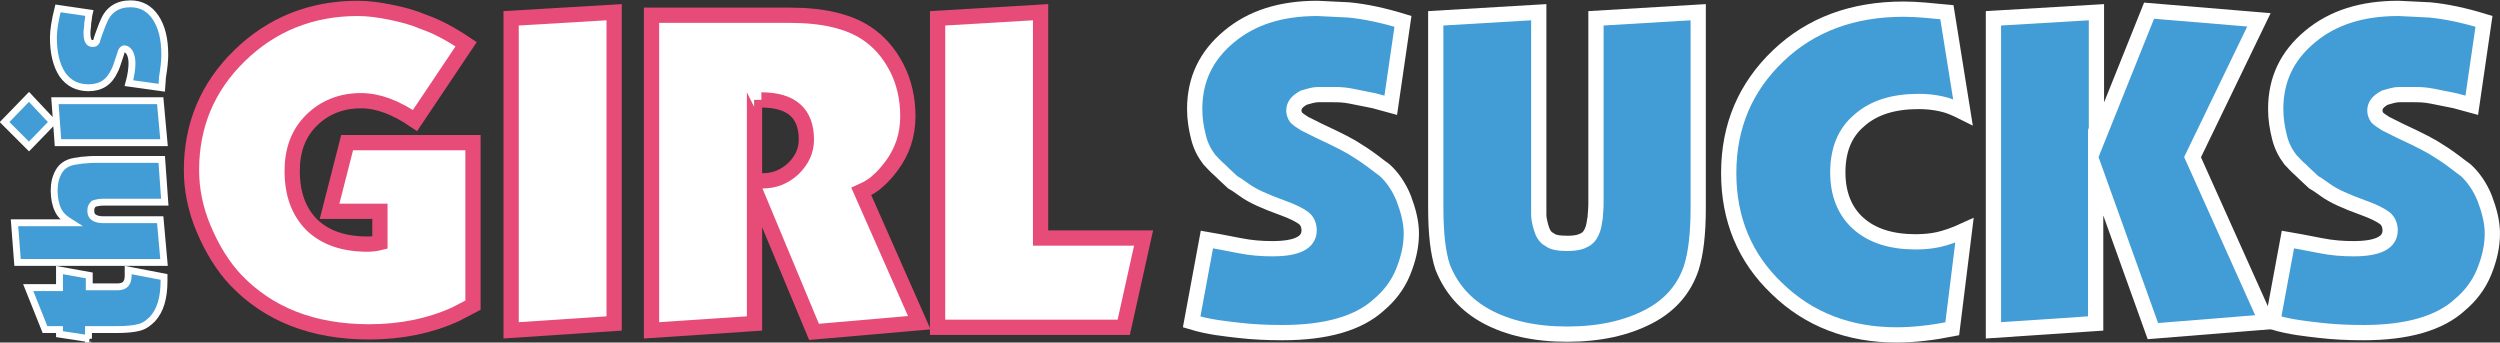 <?xml version="1.0" encoding="utf-8"?>
<!-- Generator: Adobe Illustrator 25.4.1, SVG Export Plug-In . SVG Version: 6.00 Build 0)  -->
<svg version="1.1" id="Layer_1" xmlns="http://www.w3.org/2000/svg" xmlns:xlink="http://www.w3.org/1999/xlink" x="0px" y="0px"
	 viewBox="0 0 327.7 44.9" style="enable-background:new 0 0 327.7 44.9;" xml:space="preserve">
<rect x="0" y="0" width="327.7" height="44.9" fill="#333333" stroke="none"/>
<style type="text/css">
	.st0{fill:#FFFFFF;stroke:#E74C79;stroke-width:2;stroke-miterlimit:10;}
	.st1{fill:#429CD5;stroke:#FFFFFF;stroke-width:2;stroke-miterlimit:10;}
	.st2{fill:#429CD5;stroke:#FFFFFF;stroke-width:0.903;stroke-miterlimit:10;}
</style>
<path class="st0" d="M61.1,5.8l-6.7,10c-2.5-1.7-4.8-2.6-7.1-2.6c-2.6,0-4.8,0.9-6.5,2.6s-2.5,3.9-2.5,6.6c0,3.1,0.9,5.4,2.6,7.1
	c1.8,1.7,4.2,2.5,7.3,2.5c0.6,0,1.2-0.1,1.6-0.2v-4.1h-6.6l2.3-9H62V40l-2.3,1.2c-3.3,1.5-7.1,2.3-11.3,2.3
	c-7.4,0-13.2-2.3-17.5-6.8c-1.7-1.8-3.1-4.1-4.2-6.7s-1.6-5.2-1.6-7.7c0-5.9,2.1-10.9,6.3-15s9.4-6.2,15.5-6.2
	c1.4,0,2.8,0.2,4.3,0.5s3,0.7,4.4,1.3C57.3,3.5,59,4.4,61.1,5.8z"/>
<path class="st0" d="M67,43.3V2.4l13.5-0.8v40.8L67,43.3z"/>
<path class="st0" d="M85.4,43.3V2h18.2c4.3,0,7.6,0.8,9.9,2.3c1.7,1.1,3,2.6,4,4.5s1.5,4.1,1.5,6.4c0,2.5-0.7,4.6-2.1,6.5
	c-0.6,0.8-1.2,1.5-1.8,2c-0.5,0.5-1.3,1-2.2,1.4l7.6,17.2l-13.8,1.2l-7.8-18.7v17.6L85.4,43.3z M98.9,13.1v10.6h1.1
	c1.5,0,2.8-0.5,4-1.6c1.1-1.1,1.7-2.3,1.7-3.8c0-3.5-2-5.2-5.9-5.2C99.8,13.1,98.9,13.1,98.9,13.1z"/>
<path class="st0" d="M122.9,42.9V2.4l13.5-0.8v29.6h13.5l-2.6,11.7H122.9z"/>
<g>
	<path class="st1" d="M156.2,42.2l2-10.8l1.7,0.3l2.6,0.5c1.5,0.3,2.9,0.4,4.3,0.4c3.2,0,4.8-0.8,4.8-2.4c0-0.6-0.2-1.2-0.7-1.6
		s-1.5-0.9-2.9-1.4c-2.2-0.8-3.8-1.5-4.9-2.3l-1-0.7l-0.5-0.3c-0.3-0.3-0.9-0.8-1.7-1.6c-0.6-0.5-1-1-1.4-1.4
		c-0.6-0.8-1.1-1.7-1.4-2.9c-0.3-1.2-0.5-2.4-0.5-3.7c0-3.9,1.5-7,4.5-9.5s6.8-3.7,11.6-3.7l4.1,0.2c2.1,0.2,4.5,0.7,7.1,1.5
		l-1.6,11l-2.2-0.6c-1-0.2-2-0.4-3-0.6s-1.8-0.2-2.4-0.2c-0.7,0-1.3,0-1.9,0c-0.6,0-1.2,0.2-1.9,0.4c-0.9,0.5-1.3,1-1.3,1.7
		c0,0.3,0.1,0.6,0.3,0.9c0.2,0.2,0.6,0.5,1.1,0.8l1.8,0.9l1.9,0.9l1.4,0.7l1.1,0.6c1,0.6,1.9,1.2,2.7,1.8c0.8,0.6,1.3,1,1.6,1.2
		c1,0.9,1.9,2.2,2.5,3.7c0.6,1.6,1,3.1,1,4.6c0,1.7-0.4,3.4-1.1,5.1s-1.8,3.1-3.1,4.2c-2.7,2.5-7,3.7-12.7,3.7c-2.1,0-4-0.1-5.7-0.3
		S158.5,42.9,156.2,42.2z"/>
	<path class="st1" d="M222.6,1.6v25.7c0,3.3-0.3,5.9-0.9,7.8c-0.9,2.7-2.7,4.9-5.6,6.4s-6.4,2.3-10.7,2.3c-4.2,0-7.7-0.8-10.5-2.3
		s-4.7-3.7-5.8-6.5c-0.6-1.8-0.9-4.4-0.9-7.8V2.4l13.5-0.8v25.2c0,0.6,0,1.1,0,1.4s0.1,0.9,0.3,1.6s0.5,1.3,1.1,1.6
		c0.5,0.4,1.3,0.5,2.4,0.5c1.1,0,1.8-0.2,2.3-0.5s0.8-0.8,1-1.4s0.2-1.1,0.3-1.5c0-0.4,0.1-1,0.1-1.8V2.4L222.6,1.6z"/>
	<path class="st1" d="M255.2,1.6l2.1,13.1c-1-0.5-1.9-0.9-2.9-1.1c-0.9-0.2-1.9-0.3-2.9-0.3c-3.3,0-5.9,0.8-7.8,2.5
		c-1.9,1.6-2.8,3.9-2.8,6.8c0,2.8,0.9,5.1,2.7,6.7s4.3,2.4,7.5,2.4c1.1,0,2.1-0.1,3-0.3s2.1-0.6,3.4-1.2l-1.6,12.9
		c-2.5,0.5-5,0.8-7.3,0.8c-6.2,0-11.5-2-15.7-6.1c-4.2-4-6.3-9.1-6.3-15.1c0-6.2,2.2-11.3,6.5-15.4s9.8-6.1,16.4-6.1
		C251.3,1.2,253.1,1.4,255.2,1.6z"/>
	<path class="st1" d="M261.3,43.3V2.4l13.5-0.8v17l6.9-17.2l14.4,1.2l-8.7,18l9.7,21.6l-14.9,1.2l-7.5-20.9v19.9L261.3,43.3z"/>
	<path class="st1" d="M297.9,42.2l2-10.8l1.7,0.3l2.6,0.5c1.5,0.3,2.9,0.4,4.3,0.4c3.2,0,4.8-0.8,4.8-2.4c0-0.6-0.2-1.2-0.7-1.6
		s-1.5-0.9-2.9-1.4c-2.2-0.8-3.8-1.5-4.9-2.3l-1-0.7l-0.5-0.3c-0.3-0.3-0.9-0.8-1.7-1.6c-0.6-0.5-1-1-1.4-1.4
		c-0.6-0.8-1.1-1.7-1.4-2.9c-0.3-1.2-0.5-2.4-0.5-3.7c0-3.9,1.5-7,4.5-9.5s6.8-3.7,11.6-3.7l4.1,0.2c2.1,0.2,4.5,0.7,7.1,1.5
		l-1.6,11l-2.2-0.6c-1-0.2-2-0.4-3-0.6s-1.8-0.2-2.4-0.2c-0.7,0-1.3,0-1.9,0s-1.2,0.2-1.9,0.4c-0.9,0.5-1.3,1-1.3,1.7
		c0,0.3,0.1,0.6,0.3,0.9c0.2,0.2,0.6,0.5,1.1,0.8l1.8,0.9l1.9,0.9l1.4,0.7l1.1,0.6c1,0.6,1.9,1.2,2.7,1.8c0.8,0.6,1.3,1,1.6,1.2
		c1,0.9,1.9,2.2,2.5,3.7c0.6,1.6,1,3.1,1,4.6c0,1.7-0.4,3.4-1.1,5.1s-1.8,3.1-3.1,4.2c-2.7,2.5-7,3.7-12.7,3.7c-2.1,0-4-0.1-5.7-0.3
		S300.2,42.9,297.9,42.2z"/>
</g>
<g>
	<path class="st2" d="M11.7,44.4l-3.9-0.6v-0.6H5.9l-2.2-5.5h4.1v-2.3l3.9,0.7v1.5H15h0.4c1,0,1.4-0.5,1.4-1.5v-0.7l4.7,0.9v0.5
		c0,2.3-0.5,3.9-1.5,5c-0.5,0.5-1,0.9-1.7,1.1c-0.7,0.2-1.7,0.3-3,0.3h-0.4h-3.3v1.2C11.6,44.4,11.7,44.4,11.7,44.4z"/>
	<path class="st2" d="M21.5,34.4H2.3l-0.4-5.2h7.4c-0.8-0.5-1.4-1-1.7-1.7C7.3,26.9,7.1,26,7.1,25s0.2-1.8,0.6-2.5s1-1.1,1.8-1.3
		c0.4-0.1,0.8-0.1,1.2-0.2c0.4,0,0.9-0.1,1.6-0.1h8.9l0.4,5.6h-7.3h-0.7c-0.6,0-1,0.1-1.3,0.2c-0.2,0.2-0.4,0.4-0.4,0.9
		c0,0.4,0.1,0.7,0.4,0.9c0.3,0.2,0.7,0.3,1.2,0.3h1H21L21.5,34.4z"/>
	<path class="st2" d="M3.8,19.2L0.6,16l3.2-3.3L6.9,16L3.8,19.2z M21.5,18.7H7.6l-0.4-5.5H21L21.5,18.7z"/>
	<path class="st2" d="M21.2,11.5l-4.3-0.6c0.3-1.1,0.4-2,0.4-2.6s-0.1-1-0.3-1.4c-0.2-0.3-0.4-0.5-0.7-0.5c-0.2,0-0.4,0.2-0.5,0.7
		l-0.2,0.6c-0.1,0.3-0.2,0.6-0.3,0.9S15.1,9.1,15,9.3c-0.7,1.5-1.8,2.2-3.4,2.2c-1.5,0-2.6-0.6-3.4-1.7C7.4,8.6,7,7,7,4.9
		C7,4,7.2,2.7,7.6,1.1l4.1,0.6c-0.1,0.4-0.1,0.9-0.2,1.3c0,0.5-0.1,0.9-0.1,1.3c0,0.9,0.2,1.4,0.7,1.4c0.2,0,0.3,0,0.4-0.1
		c0.1-0.1,0.2-0.2,0.2-0.4l0.2-0.6c0.3-0.8,0.5-1.4,0.7-1.8c0.6-1.5,1.8-2.3,3.5-2.3c1.4,0,2.5,0.6,3.3,1.8s1.2,2.8,1.2,4.9
		c0,0.7-0.1,1.7-0.3,2.9L21.2,11.5z"/>
</g>
</svg>

